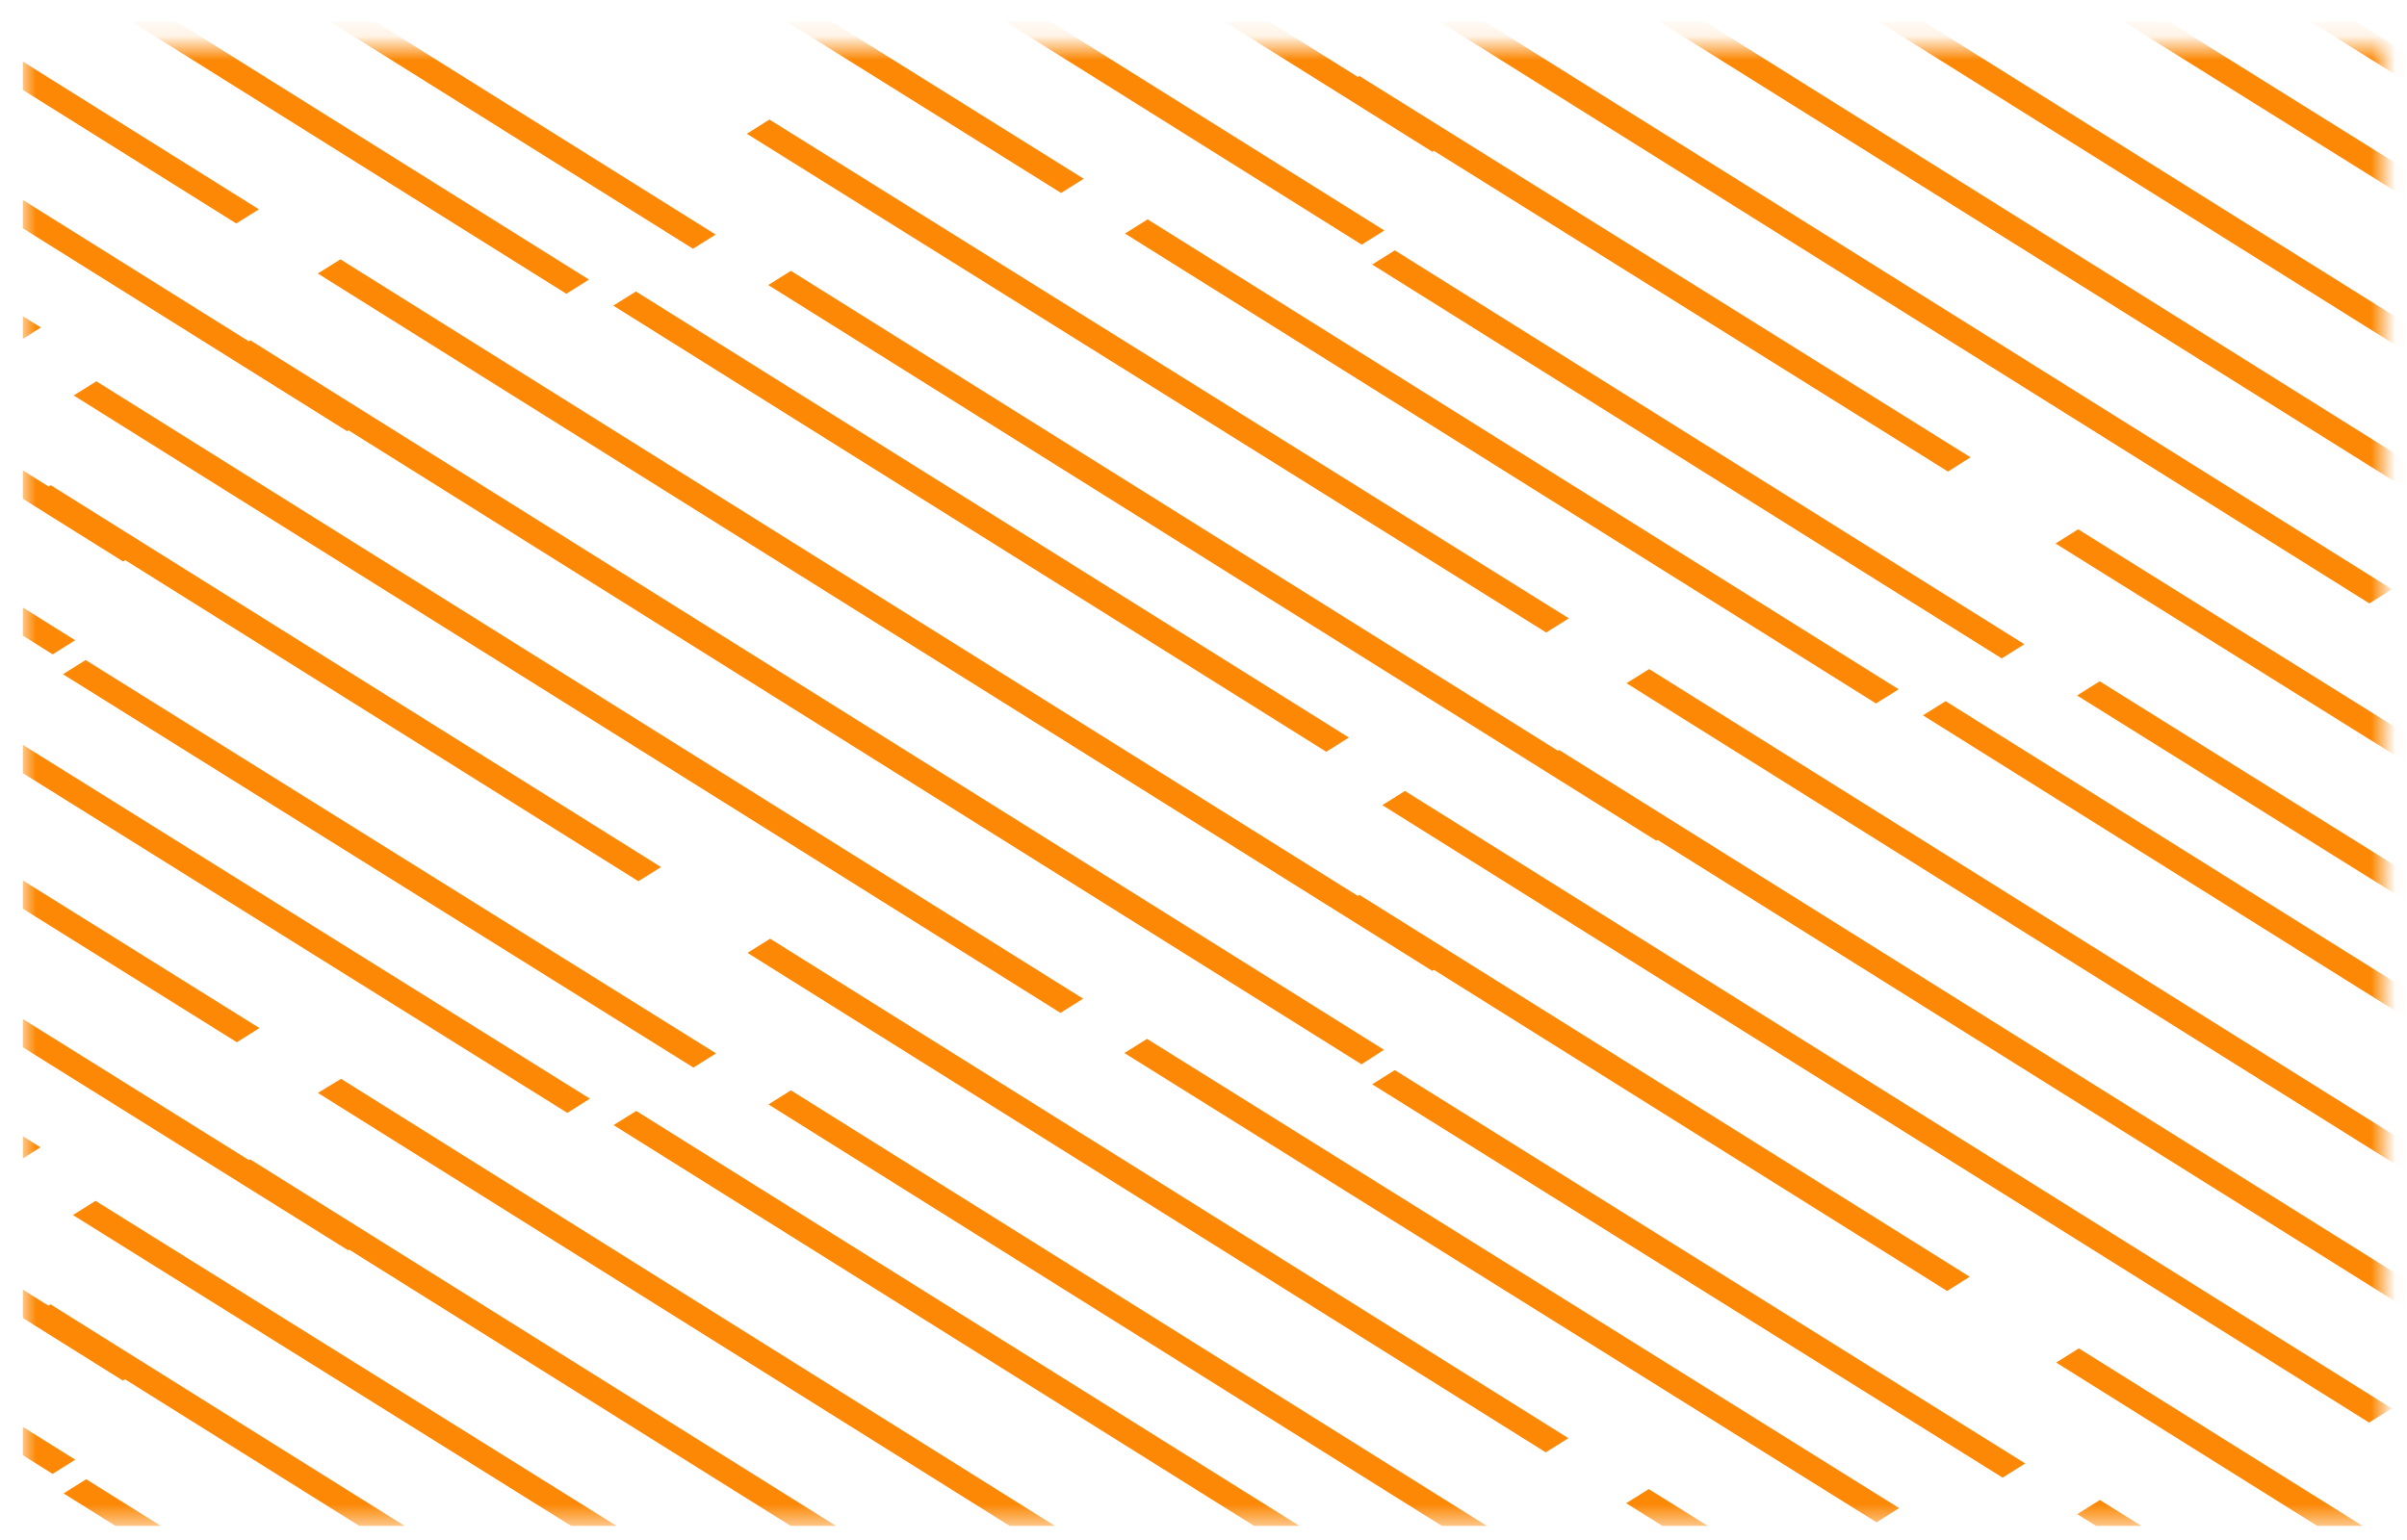 <svg width="100" height="64" viewBox="0 0 100 64" fill="none" xmlns="http://www.w3.org/2000/svg">
<g clip-path="url(#clip0_82_728)">
<mask id="mask0_82_728" style="mask-type:alpha" maskUnits="userSpaceOnUse" x="0" y="1" width="100" height="63">
<path d="M0.941 1.902L0.941 63.424L99.02 63.424L99.02 1.902L0.941 1.902Z" fill="#C4C4C4"/>
</mask>
<g mask="url(#mask0_82_728)">
<path d="M57.008 10.993L83.163 27.363L84.104 26.774L57.949 10.404L57.008 10.993Z" fill="#FC8805"/>
<path d="M55.539 3.75L80.929 19.597L81.868 19.006L56.479 3.159L55.539 3.75Z" fill="#FC8805"/>
<path d="M57.441 -0.581L98.437 25.077L99.378 24.488L58.382 -1.171L57.441 -0.581Z" fill="#FC8805"/>
<path d="M111.897 26.608L110.962 27.193L63.84 -2.291L64.774 -2.894L111.897 26.608Z" fill="#FC8805"/>
<path d="M79.871 -4.312L109.533 14.201L110.473 13.611L80.811 -4.902L79.871 -4.312Z" fill="#FC8805"/>
<path d="M86.297 -5.172L123.187 17.918L124.128 17.328L87.238 -5.761L86.297 -5.172Z" fill="#FC8805"/>
<path d="M85.422 -11.472L118.587 9.286L119.528 8.696L86.363 -12.062L85.422 -11.472Z" fill="#FC8805"/>
<path d="M67.582 -5.65L113.884 23.331L114.825 22.742L68.523 -6.239L67.582 -5.65Z" fill="#FC8805"/>
<path d="M57.008 45.062L83.201 61.409L84.14 60.819L57.948 44.472L57.008 45.062Z" fill="#FC8805"/>
<path d="M55.539 37.78L80.893 53.65L81.834 53.06L56.48 37.191L55.539 37.78Z" fill="#FC8805"/>
<path d="M57.43 33.46L98.425 59.12L99.366 58.53L58.371 32.871L57.43 33.46Z" fill="#FC8805"/>
<path d="M63.832 31.755L110.956 61.249L111.897 60.66L64.773 31.166L63.832 31.755Z" fill="#FC8805"/>
<path d="M79.891 29.729L109.51 48.268L110.451 47.679L80.832 29.139L79.891 29.729Z" fill="#FC8805"/>
<path d="M86.293 28.903L123.236 51.959L124.175 51.369L87.233 28.313L86.293 28.903Z" fill="#FC8805"/>
<path d="M85.398 22.587L118.61 43.315L119.549 42.725L86.338 21.997L85.398 22.587Z" fill="#FC8805"/>
<path d="M67.574 28.394L113.877 57.375L114.818 56.785L68.515 27.805L67.574 28.394Z" fill="#FC8805"/>
<path d="M86.301 62.926L123.19 86.016L124.131 85.426L87.242 62.337L86.301 62.926Z" fill="#FC8805"/>
<path d="M85.426 56.626L118.591 77.383L119.532 76.794L86.367 56.036L85.426 56.626Z" fill="#FC8805"/>
<path d="M67.559 62.473L113.926 91.413L114.866 90.823L68.498 61.883L67.559 62.473Z" fill="#FC8805"/>
<path d="M2.637 -6.033L28.792 10.338L29.733 9.748L3.578 -6.623L2.637 -6.033Z" fill="#FC8805"/>
<path d="M3.031 -17.604L44.084 8.019L45.024 7.429L3.971 -18.194L3.031 -17.604Z" fill="#FC8805"/>
<path d="M9.449 -19.328L56.573 10.167L57.514 9.578L10.39 -19.918L9.449 -19.328Z" fill="#FC8805"/>
<path d="M60.443 5.722L59.508 6.307L13.207 -22.681L14.17 -23.266L60.443 5.722Z" fill="#FC8805"/>
<path d="M2.617 28.02L28.809 44.367L29.749 43.777L3.557 27.43L2.617 28.02Z" fill="#FC8805"/>
<path d="M1.168 20.754L26.522 36.623L27.463 36.034L2.109 20.164L1.168 20.754Z" fill="#FC8805"/>
<path d="M3.062 16.435L44.058 42.094L44.999 41.504L4.004 15.846L3.062 16.435Z" fill="#FC8805"/>
<path d="M57.498 43.628L56.564 44.231L9.441 14.729L10.404 14.144L57.498 43.628Z" fill="#FC8805"/>
<path d="M25.48 12.702L55.1 31.242L56.041 30.652L26.421 12.113L25.48 12.702Z" fill="#FC8805"/>
<path d="M31.918 11.845L68.808 34.935L69.749 34.345L32.859 11.256L31.918 11.845Z" fill="#FC8805"/>
<path d="M31.027 5.558L64.239 26.287L65.179 25.697L31.967 4.968L31.027 5.558Z" fill="#FC8805"/>
<path d="M46.738 9.706L77.94 29.235L78.881 28.646L47.679 9.116L46.738 9.706Z" fill="#FC8805"/>
<path d="M13.203 11.367L59.505 40.348L60.447 39.759L14.144 10.778L13.203 11.367Z" fill="#FC8805"/>
<path d="M2.641 62.064L28.796 78.434L29.737 77.845L3.582 61.474L2.641 62.064Z" fill="#FC8805"/>
<path d="M1.16 54.797L26.515 70.666L27.456 70.076L2.101 54.207L1.16 54.797Z" fill="#FC8805"/>
<path d="M3.031 50.495L44.084 76.118L45.024 75.527L3.971 49.905L3.031 50.495Z" fill="#FC8805"/>
<path d="M9.453 48.77L56.577 78.265L57.517 77.676L10.394 48.181L9.453 48.77Z" fill="#FC8805"/>
<path d="M25.492 46.758L55.112 65.297L56.053 64.707L26.433 46.168L25.492 46.758Z" fill="#FC8805"/>
<path d="M69.76 68.415L68.825 69L31.926 45.898L32.86 45.313L69.76 68.415Z" fill="#FC8805"/>
<path d="M31.055 39.6L64.219 60.358L65.16 59.768L31.996 39.011L31.055 39.6Z" fill="#FC8805"/>
<path d="M46.715 43.763L77.961 63.265L78.901 62.675L47.654 43.173L46.715 43.763Z" fill="#FC8805"/>
<path d="M60.443 73.823L59.508 74.408L13.207 45.42L14.17 44.834L60.443 73.823Z" fill="#FC8805"/>
<path d="M3.123 26.608L2.189 27.193L-44.934 -2.292L-43.999 -2.894L3.123 26.608Z" fill="#FC8805"/>
<path d="M-28.902 -4.313L0.76 14.2L1.699 13.61L-27.963 -4.903L-28.902 -4.313Z" fill="#FC8805"/>
<path d="M-22.469 -5.17L14.421 17.92L15.362 17.33L-21.528 -5.759L-22.469 -5.17Z" fill="#FC8805"/>
<path d="M-23.348 -11.47L9.817 9.288L10.758 8.699L-22.407 -12.06L-23.348 -11.47Z" fill="#FC8805"/>
<path d="M-7.672 -7.321L23.53 12.209L24.471 11.619L-6.731 -7.91L-7.672 -7.321Z" fill="#FC8805"/>
<path d="M-41.188 -5.646L5.115 23.335L6.056 22.745L-40.246 -6.235L-41.188 -5.646Z" fill="#FC8805"/>
<path d="M-44.938 31.757L2.186 61.252L3.127 60.662L-43.996 31.168L-44.938 31.757Z" fill="#FC8805"/>
<path d="M-28.879 29.73L0.741 48.27L1.682 47.681L-27.938 29.141L-28.879 29.73Z" fill="#FC8805"/>
<path d="M-22.48 28.902L14.462 51.959L15.401 51.369L-21.541 28.312L-22.48 28.902Z" fill="#FC8805"/>
<path d="M-23.371 22.587L9.841 43.315L10.78 42.725L-22.431 21.997L-23.371 22.587Z" fill="#FC8805"/>
<path d="M-7.676 26.748L23.57 46.25L24.51 45.66L-6.736 26.158L-7.676 26.748Z" fill="#FC8805"/>
<path d="M-41.195 28.396L5.107 57.377L6.048 56.787L-40.254 27.807L-41.195 28.396Z" fill="#FC8805"/>
<path d="M-22.469 62.928L14.421 86.018L15.362 85.428L-21.528 62.339L-22.469 62.928Z" fill="#FC8805"/>
<path d="M-23.344 56.627L9.821 77.386L10.762 76.796L-22.403 56.038L-23.344 56.627Z" fill="#FC8805"/>
<path d="M-7.668 60.777L23.534 80.307L24.475 79.718L-6.727 60.188L-7.668 60.777Z" fill="#FC8805"/>
<path d="M-41.215 62.472L5.154 91.412L6.093 90.822L-40.275 61.882L-41.215 62.472Z" fill="#FC8805"/>
</g>
</g>
<defs>
<clipPath id="clip0_82_728">
<rect width="62.526" height="99" fill="white" transform="translate(0.941 63.423) rotate(-90)"/>
</clipPath>
</defs>
</svg>
